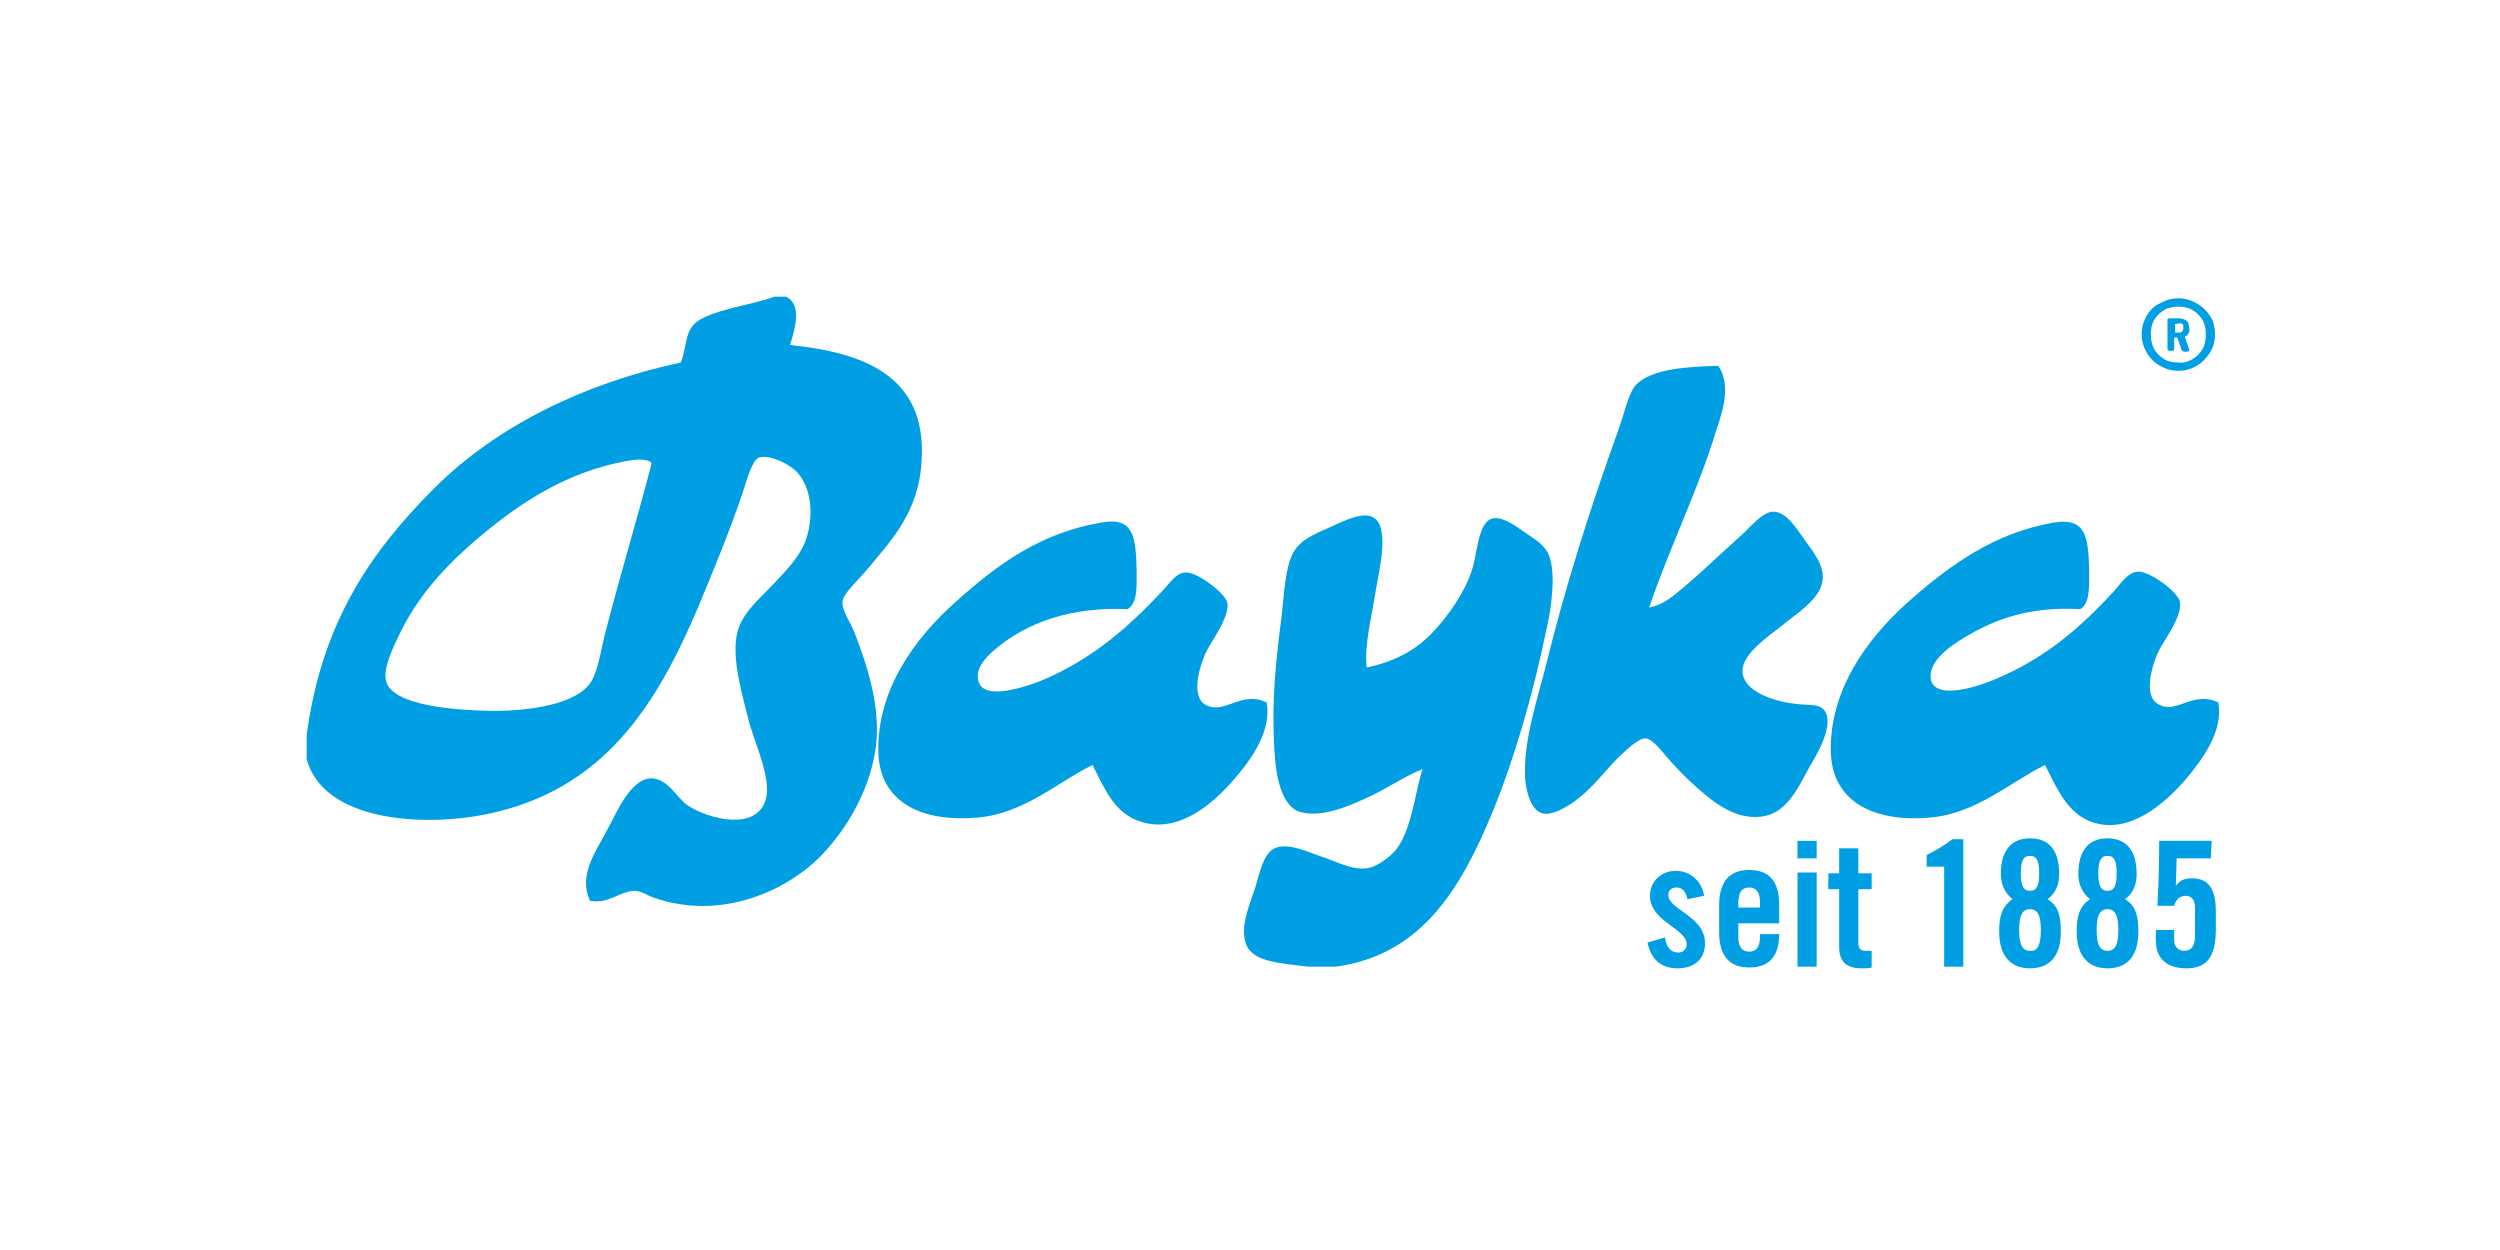 <svg role="graphics-document" title="Bayka Logo reg Header" xmlns="http://www.w3.org/2000/svg" xmlns:xlink="http://www.w3.org/1999/xlink" version="1.1" id="Ebene_1" x="0px" y="0px" viewBox="0 0 300 150" style="max-height: 90px;" xml:space="preserve" preserveAspectRatio="xMinYMid meet">
<style type="text/css">
	.st0{fill-rule:evenodd;clip-rule:evenodd;fill:#009EE3;}
	.st1{fill:#009EE3;}
</style>
<g id="Bayka_pur_blau">
	<path class="st0" d="M206.2,43.9c1.6,2.4,0.5,5.5-0.3,7.9c-2.2,7.2-5.6,14-8,21.1c1.7-0.3,2.9-1.4,4.1-2.4c2.3-1.9,4.5-4.1,7-6.3   c1-0.9,2.5-2.8,3.8-2.8c1.6,0,2.9,2.2,3.7,3.3c1,1.4,2.5,3.2,2.2,5c-0.3,2.3-3.4,4.1-4.9,5.4c-1.5,1.2-4.7,3.3-4.7,5.4   c0,2.4,3.6,3.6,5.9,3.9c1.8,0.3,3.1,0,3.8,0.7c1.6,1.7-1,5.8-1.7,7c-1.4,2.6-2.8,5.6-5.8,5.9c-3.4,0.4-6.2-2.2-7.9-3.7   c-0.8-0.7-1.8-1.7-2.9-2.9c-0.9-1-2.1-2.7-3-2.8c-1,0-2.4,1.5-3.2,2.2c-2,2-3.1,3.7-5.4,5.4c-1,0.7-2.7,1.7-3.8,1.4   c-1.4-0.3-2.1-2.9-2.1-4.7c-0.1-4.2,1.4-8.7,2.4-12.6c2.5-10.2,5.4-19.2,8.8-28.7c0.7-1.9,1.2-4.4,2.1-5.4   C198.2,44.2,202.7,44,206.2,43.9L206.2,43.9z"></path>
	<path class="st0" d="M110.6,55.2c0.6-10.2-7.1-12.9-15.8-13.8c0.6-1.9,1.5-4.9-0.5-5.8h-1.4c-2.1,0.9-8,1.6-9.6,3.3   c-1.1,1.1-0.9,2.8-1.6,4.6C70,46,59.5,51.2,52.1,58.6c-7.6,7.6-13.5,16.1-15.3,29.6v2.9c2,7.4,13.8,8.2,21.6,6.6   c14.1-2.9,20.4-13.1,25.4-24.9c1.7-4.1,3.7-8.9,5.3-13.6c0.5-1.6,1.2-4.1,2-4.3c1.4-0.4,3.7,0.9,4.5,1.7c2.1,2.3,1.9,5.9,1.1,8.2   c-0.8,2.2-2.6,3.9-4.1,5.5c-1.4,1.5-3.5,3.2-4.1,5.5c-0.8,3.1,0.6,7.6,1.3,10.5c0.7,2.8,2.8,7,2.1,9.6c-1.1,3.9-6.8,2.4-9.3,0.8   c-1.4-0.9-2.4-3.3-4.5-3.3c-2.6,0.1-4.3,4.6-5.3,6.3c-1.4,2.7-3.4,5.3-2,8.4c2.3,0.4,3.6-1.2,5.4-1.2c0.7,0,1.6,0.6,2.2,0.8   c8.2,2.9,16.3-0.9,20.4-5.3c2.9-3.1,5.4-7.4,6.2-12.1c0.9-5.2-1-10.6-2.5-14.5c-0.4-1-1.5-2.6-1.4-3.6c0.1-1,1.8-2.5,2.9-3.8   C107,64.8,110.3,61.4,110.6,55.2L110.6,55.2z M72.8,75.3c-0.6,2.1-0.9,4.8-1.8,6.4c-1.6,2.8-7.5,3.7-12.5,3.6   c-3.4-0.1-11.6-0.5-12.2-3.7c-0.3-1.4,0.8-3.8,1.6-5.4c2.2-4.7,5.7-8.4,9.2-11.4c5.4-4.6,11-8.2,18.2-9.5c0.6-0.1,2.4-0.4,2.9,0.3   C76.4,62.5,74.6,68.4,72.8,75.3L72.8,75.3z"></path>
	<path class="st0" d="M160.3,116H157c-3.1-0.4-6.8-0.5-7.5-2.8c-0.7-2,0.4-4.5,1.1-6.6c0.6-1.9,1-4.4,2.6-4.9   c1.6-0.5,3.6,0.5,5.4,1.1c1.6,0.5,3.5,1.6,5.3,1.4c1.3-0.1,2.8-1.3,3.6-2.2c1.9-2.4,2.3-6.9,3.2-9.7c-2.1,0.8-4,2.2-6.6,3.4   c-2.4,1.1-5.6,2.5-8.2,1.7c-2-0.7-2.7-3.9-2.9-6.4c-0.5-6.5,0.1-11.7,0.8-17.1c0.3-2.6,0.4-5.8,1.4-7.6c0.8-1.4,2.2-2.1,4.1-2.9   c1.4-0.6,3.9-2,5.3-1.4c2.3,0.9,0.9,6.4,0.5,8.8c-0.5,3.3-1.4,6.5-1.1,9.3c3.3-0.7,5.8-2,7.9-4.2c1.9-2,3.8-4.7,4.7-7.4   c0.7-1.9,0.7-6,2.6-6.3c1.2-0.2,2.8,1,3.8,1.7c1.3,0.9,2.4,1.5,2.9,2.8c0.8,2.1,0.3,6.1-0.3,8.7c-1.6,7.8-3.9,15.7-6.4,21.8   C175.2,107,170.4,114.6,160.3,116L160.3,116z"></path>
	<path class="st0" d="M152,84.3c0.6,3.3-1.7,6.7-3.9,9.2c-2.4,2.8-6.6,6.6-11.2,5.1c-3.2-1-4.3-3.9-5.8-6.8c-4.1,2-8.2,5.8-13.7,6.3   c-6.5,0.6-11.8-1.6-12-7.8c-0.2-7.6,4.5-13.8,9.2-18c5.2-4.7,10.4-8.4,17.6-9.6c3.9-0.7,4.1,1.8,4.2,5.8c0,2,0.1,3.9-1.1,4.6   c-6.6-0.3-12.1,1.5-16.1,5c-0.8,0.7-2.2,2.1-1.8,3.6c0.6,2.6,6.2,0.5,7.5,0c6-2.5,10.4-6.3,14.6-10.8c0.8-0.8,1.6-2.2,2.8-2.2   c1.3-0.1,4.8,2.5,5,3.7c0.2,1.8-2,4.6-2.6,5.9c-0.7,1.5-1.9,5.3,0,6.3C147,85.8,148.9,82.8,152,84.3L152,84.3z"></path>
	<path class="st0" d="M266.2,84.3c0.6,3.3-1.7,6.6-3.9,9.2c-2.4,2.8-6.8,6.8-11.4,5.1c-2.9-1.1-4.1-4.1-5.5-6.8   c-4.1,2-8.2,5.8-13.7,6.3c-6.4,0.6-11.8-1.6-12-7.8c-0.2-7.5,4.4-13.7,9.2-18c5.3-4.7,10.6-8.4,17.6-9.6c3.8-0.6,4.1,1.7,4.2,5.7   c0,2,0.1,4.1-1.1,4.7c-5.2-0.3-9.3,0.8-13,2.9c-1.6,0.9-5.3,3-4.9,5.5c0.5,2.7,6.1,0.7,7.5,0.1c6.1-2.5,10.4-6.2,14.6-10.8   c0.7-0.8,1.6-2.2,2.8-2.2c1.3-0.1,4.9,2.5,5,3.7c0.2,1.9-2,4.6-2.6,5.9c-0.7,1.5-1.9,5.3,0,6.3C261.2,85.8,263.1,82.8,266.2,84.3   L266.2,84.3z"></path>
	<path class="st1" d="M263.6,36.4c0.7,0.4,1.2,0.9,1.6,1.5s0.6,1.4,0.6,2.2s-0.2,1.6-0.6,2.2s-0.9,1.2-1.6,1.6   c-0.7,0.4-1.4,0.6-2.2,0.6s-1.5-0.2-2.2-0.6c-0.7-0.4-1.2-0.9-1.6-1.6s-0.6-1.4-0.6-2.2c0-0.8,0.2-1.5,0.6-2.2s0.9-1.2,1.6-1.5   c0.7-0.4,1.4-0.6,2.2-0.6S262.9,36,263.6,36.4z M263.1,43.1c0.5-0.3,0.9-0.7,1.2-1.2c0.3-0.5,0.4-1.1,0.4-1.8s-0.1-1.2-0.4-1.7   c-0.3-0.5-0.7-0.9-1.2-1.2c-0.5-0.3-1.1-0.4-1.7-0.4c-0.6,0-1.2,0.1-1.7,0.4s-0.9,0.7-1.2,1.2c-0.3,0.5-0.4,1.1-0.4,1.7   s0.1,1.2,0.4,1.8c0.3,0.5,0.7,0.9,1.2,1.2c0.5,0.3,1.1,0.4,1.7,0.4C262,43.6,262.6,43.4,263.1,43.1z M262.2,40.4c0,0-0.1,0.1,0,0.1   l0.5,1.4c0,0,0,0.1,0,0.1c0,0.1-0.1,0.2-0.2,0.2h-0.4c-0.1,0-0.2-0.1-0.3-0.2l-0.5-1.4c0,0,0-0.1-0.1-0.1H261c-0.1,0-0.1,0-0.1,0.1   v1.3c0,0.1-0.1,0.2-0.2,0.2h-0.4c-0.1,0-0.2-0.1-0.2-0.2v-3.5c0-0.1,0.1-0.2,0.2-0.2h1.2c0.4,0,0.6,0.1,0.9,0.3   c0.2,0.2,0.3,0.5,0.3,0.9C262.8,39.8,262.6,40.2,262.2,40.4L262.2,40.4z M261,38.9v0.9c0,0.1,0,0.1,0.1,0.1h0.4   c0.2,0,0.3,0,0.4-0.2c0.1-0.1,0.1-0.2,0.1-0.4c0-0.2,0-0.3-0.1-0.4c-0.1-0.1-0.2-0.1-0.4-0.1L261,38.9C261,38.8,261,38.9,261,38.9z   "></path>
</g>
<g id="DE_Bayka_seit_1885_blau">
	<path class="st1" d="M202.5,107.9c-0.2-0.9-0.6-1.4-1.3-1.4c-0.6,0-1,0.3-1,0.9c0,1.8,4.4,2.5,4.4,5.8c0,2-1.4,3-3.3,3   c-2.1,0-3.2-1.2-3.6-3.1l2.1-0.6c0.1,0.9,0.5,1.8,1.6,1.8c0.6,0,1-0.4,1-1c0-1.9-4.4-2.7-4.4-5.8c0-1.8,1.4-3,3.1-3s3.1,1.2,3.4,3   L202.5,107.9L202.5,107.9z"></path>
	<path class="st1" d="M213.5,110.8h-4.9v1.6c0,1.3,0.5,1.8,1.3,1.8c0.8,0,1.3-0.5,1.3-1.8v-0.3h2.3c0,2.4-1,4-3.6,4   c-2.6,0-3.6-1.7-3.6-4.2v-3.3c0-2.5,1-4.2,3.6-4.2c2.7,0,3.6,1.7,3.6,4.2V110.8z M211.2,108.9v-0.6c0-1.3-0.5-1.8-1.3-1.8   c-0.8,0-1.3,0.5-1.3,1.8v0.6H211.2z"></path>
	<path class="st1" d="M215.7,103v-2.1h2.3v2.1H215.7z M215.7,116v-11.3h2.3V116H215.7z"></path>
	<path class="st1" d="M219.4,106.7v-1.9h1.3v-3h2.3v3h1.6v1.9H223v6.5c0,0.6,0.3,0.9,0.8,0.9h0.8v2c-0.3,0.1-0.6,0.1-1.2,0.1   c-1.8,0-2.7-0.8-2.7-2.5v-7L219.4,106.7L219.4,106.7z"></path>
	<path class="st1" d="M233.3,104h-2.1v-1.4c1.2-0.6,2.2-1.2,3.1-1.9h1.3V116h-2.3L233.3,104L233.3,104z"></path>
	<path class="st1" d="M241.5,107.9c-0.9-0.7-1.4-1.8-1.4-3c0-2.9,1.3-4.3,3.5-4.3s3.5,1.3,3.5,4.3c0,1.2-0.4,2.3-1.4,3   c1.3,0.8,1.6,2,1.6,3.9c0,2.9-1.3,4.4-3.7,4.4c-2.4,0-3.7-1.6-3.7-4.4C239.9,110,240.2,108.8,241.5,107.9L241.5,107.9z    M244.9,111.6c0-1.6-0.3-2.5-1.3-2.5c-1,0-1.3,0.9-1.3,2.5c0,1.6,0.3,2.5,1.3,2.5C244.6,114.2,244.9,113.2,244.9,111.6z    M244.7,104.8c0-1.5-0.3-2.1-1.1-2.1c-0.8,0-1.1,0.6-1.1,2.1s0.3,2.1,1.1,2.1C244.4,106.9,244.7,106.3,244.7,104.8z"></path>
	<path class="st1" d="M250.8,107.9c-0.9-0.7-1.4-1.8-1.4-3c0-2.9,1.3-4.3,3.5-4.3c2.1,0,3.5,1.3,3.5,4.3c0,1.2-0.4,2.3-1.4,3   c1.3,0.8,1.6,2,1.6,3.9c0,2.9-1.3,4.4-3.7,4.4s-3.7-1.6-3.7-4.4C249.2,110,249.5,108.8,250.8,107.9L250.8,107.9z M254.2,111.6   c0-1.6-0.3-2.5-1.3-2.5s-1.3,0.9-1.3,2.5c0,1.6,0.3,2.5,1.3,2.5S254.2,113.2,254.2,111.6z M254,104.8c0-1.5-0.3-2.1-1.1-2.1   c-0.8,0-1.1,0.6-1.1,2.1s0.3,2.1,1.1,2.1C253.7,106.9,254,106.3,254,104.8z"></path>
	<path class="st1" d="M260.9,111.6v1.2c0,0.8,0.5,1.3,1.2,1.3c0.8,0,1.3-0.5,1.3-1.8v-3.4c0-1-0.5-1.4-1.1-1.4   c-0.8,0-1.2,0.5-1.4,1.2h-2c0.1-2.3,0.2-4.2,0.2-7.8h6.3l-0.1,2.1h-4.1l-0.1,3.3l0,0c0.6-0.8,1.2-0.9,2-0.9c2,0,2.8,1.4,2.8,4v2.1   c0,3.2-1,4.7-3.5,4.7c-2.1,0-3.7-0.9-3.7-3.4v-1.2L260.9,111.6L260.9,111.6z"></path>
</g>
</svg>